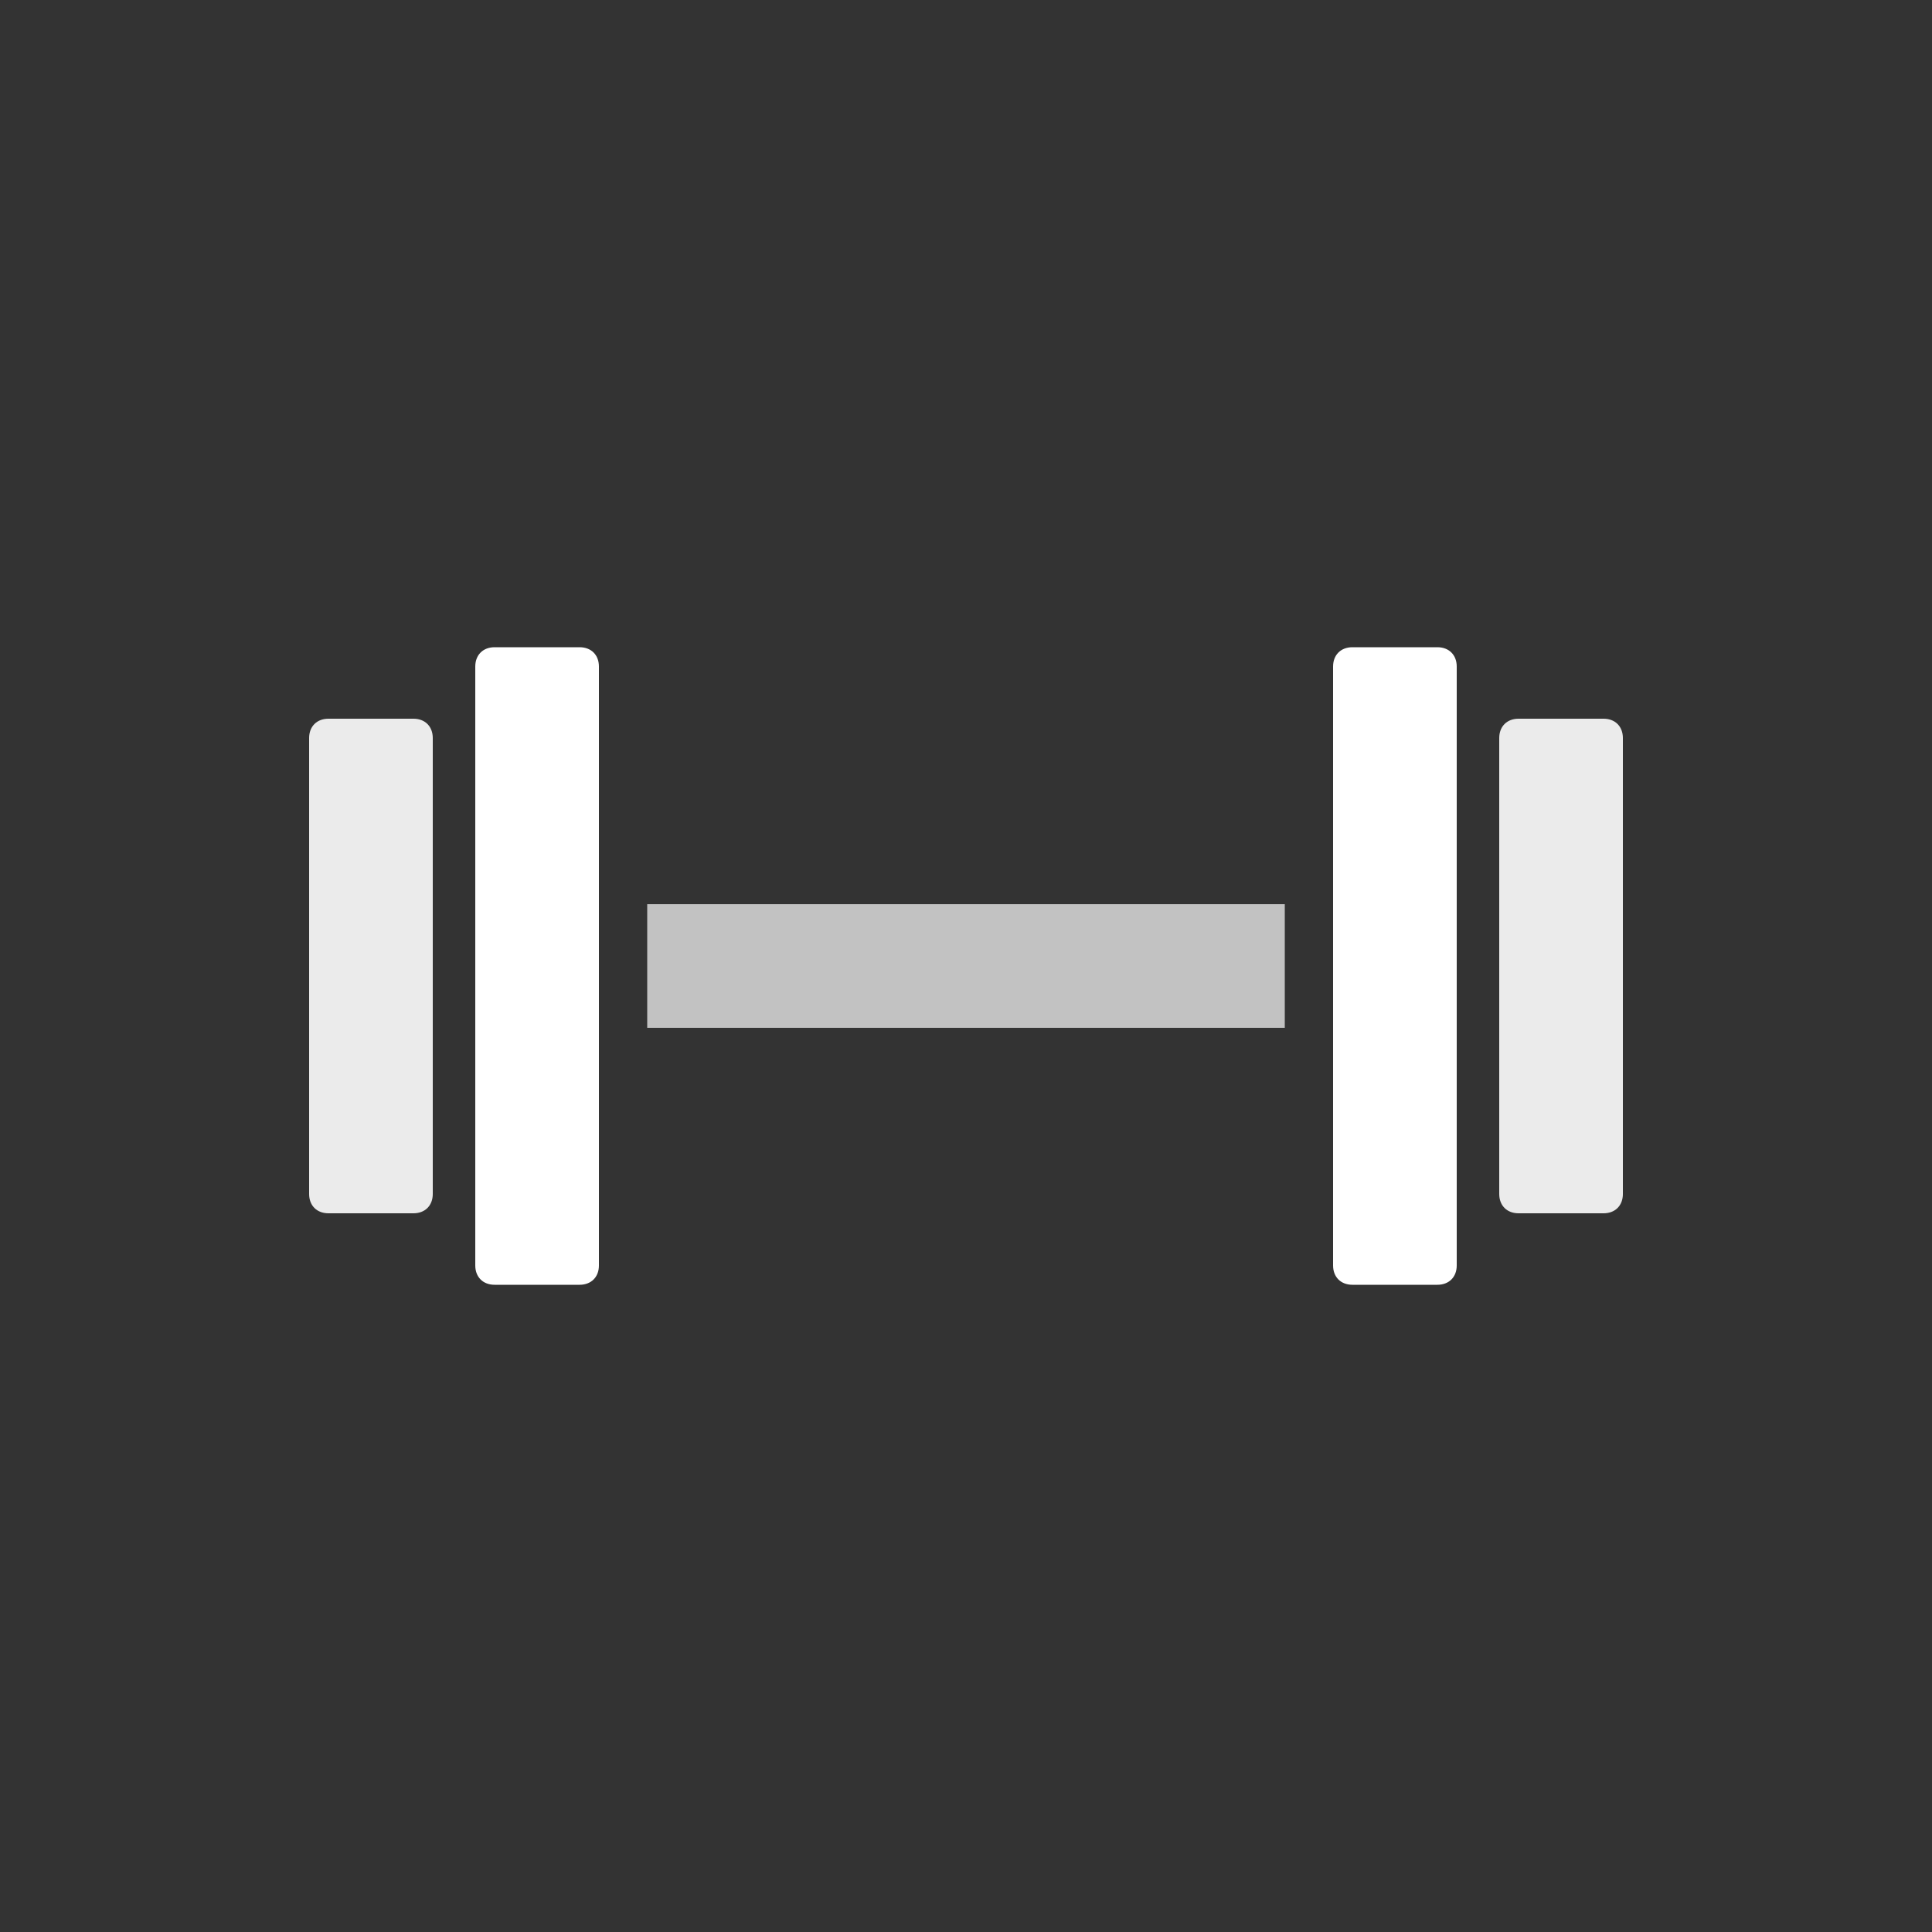 <?xml version="1.0" encoding="utf-8"?>
<!-- Generator: Adobe Illustrator 23.0.0, SVG Export Plug-In . SVG Version: 6.00 Build 0)  -->
<svg version="1.1" id="Layer_1" xmlns="http://www.w3.org/2000/svg" xmlns:xlink="http://www.w3.org/1999/xlink" x="0px" y="0px"
	 viewBox="0 0 100 100" style="enable-background:new 0 0 100 100;" xml:space="preserve">
<rect x="0" y="0" width="100" height="100" fill="#333333" stroke="none"/>
<style type="text/css">
	.st0{display:none;}
	.st1{display:inline;}
	.st2{fill:#1B75BC;}
	.st3{fill:#FFFFFF;}
	.st4{opacity:0.7;fill:#FFFFFF;}
	.st5{opacity:0.9;}
</style>
<g id="Layer_3" class="st0">
	<g class="st1">
		<circle class="st2" cx="50" cy="50" r="50"/>
	</g>
</g>
<g id="Layer_4">
</g>
<g>
	<g>
		<path class="st3" d="M24.6,65.5c0,0.6,0.4,1,1,1H30c0.6,0,1-0.4,1-1v-31c0-0.6-0.4-1-1-1h-4.4c-0.6,0-1,0.4-1,1V65.5z"/>
	</g>
	
		<rect x="46.8" y="33.5" transform="matrix(-1.836970e-16 1 -1 -1.836970e-16 100 -1.811884e-12)" class="st4" width="6.4" height="33"/>
	<g class="st5">
		<path class="st3" d="M16,61.8c0,0.6,0.4,1,1,1h4.4c0.6,0,1-0.4,1-1V38.2c0-0.6-0.4-1-1-1H17c-0.6,0-1,0.4-1,1V61.8z"/>
	</g>
	<g>
		<path class="st3" d="M69,65.5c0,0.6,0.4,1,1,1h4.4c0.6,0,1-0.4,1-1v-31c0-0.6-0.4-1-1-1H70c-0.6,0-1,0.4-1,1V65.5z"/>
	</g>
	<g class="st5">
		<path class="st3" d="M77.6,61.8c0,0.6,0.4,1,1,1H83c0.6,0,1-0.4,1-1V38.2c0-0.6-0.4-1-1-1h-4.4c-0.6,0-1,0.4-1,1V61.8z"/>
	</g>
</g>
</svg>

